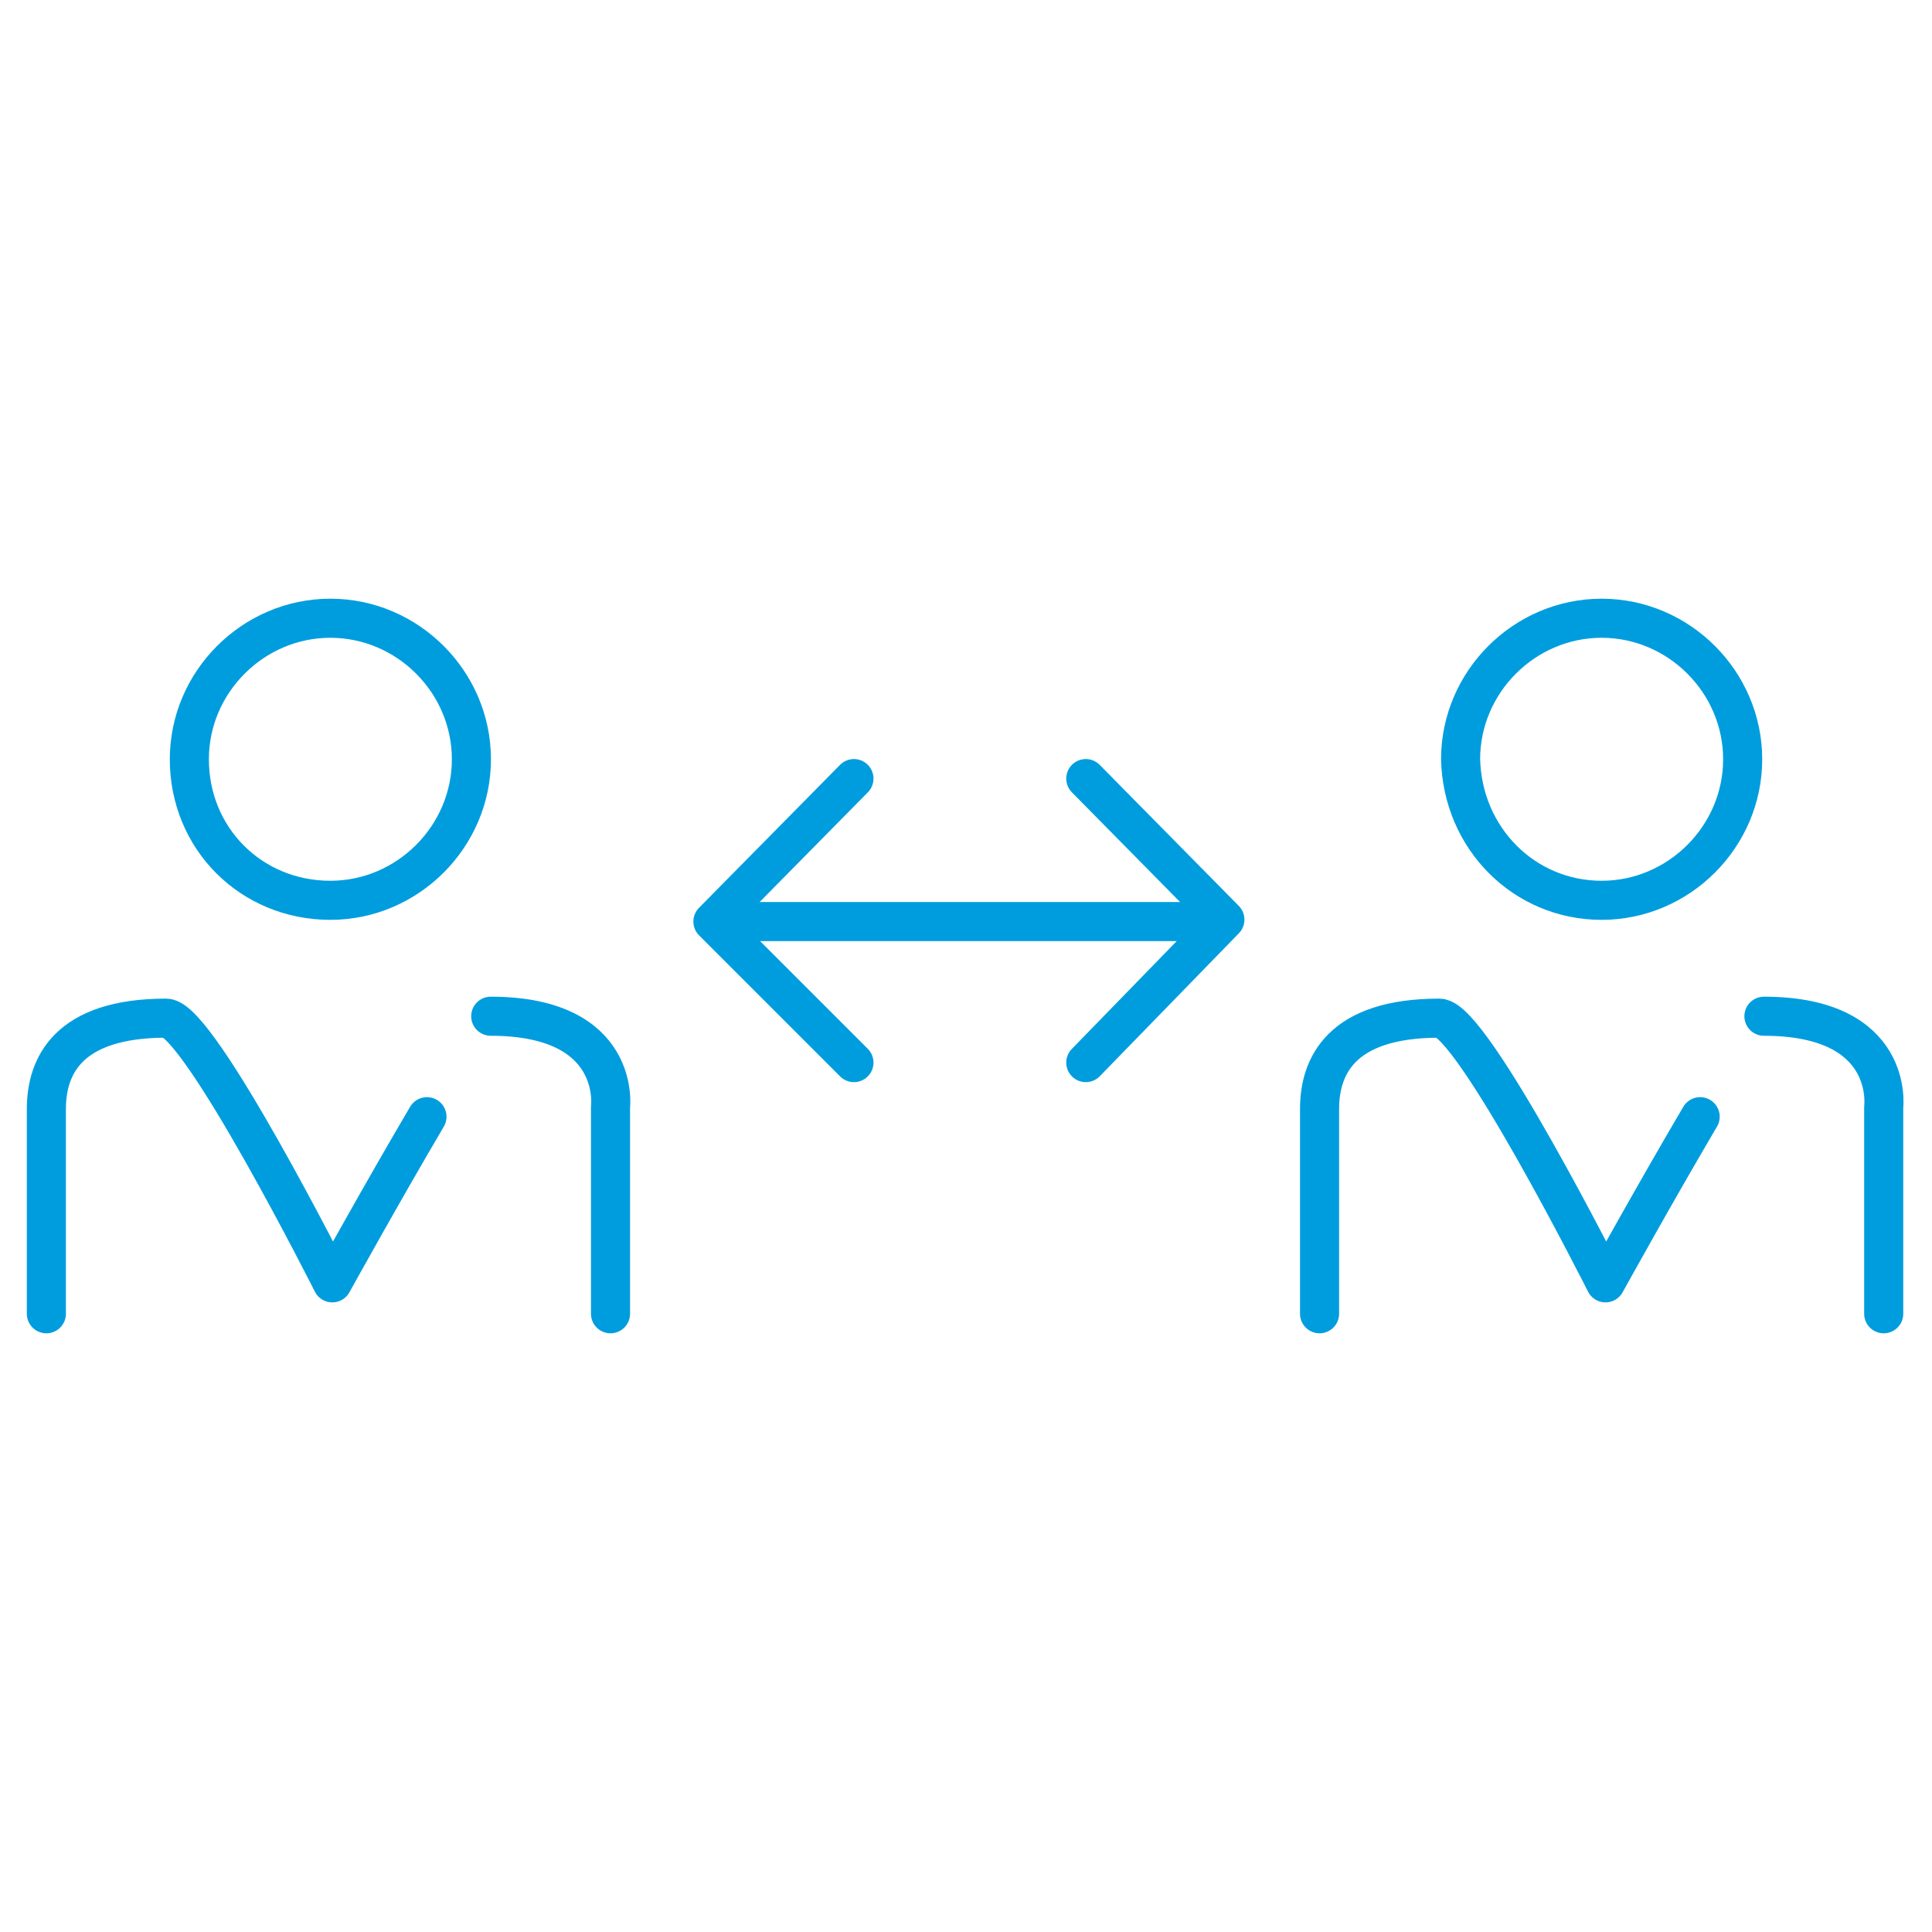 <?xml version="1.0" encoding="utf-8"?>
<!-- Generator: Adobe Illustrator 24.0.1, SVG Export Plug-In . SVG Version: 6.00 Build 0)  -->
<svg version="1.1" id="Warstwa_1" xmlns="http://www.w3.org/2000/svg" xmlns:xlink="http://www.w3.org/1999/xlink" x="0px" y="0px"
	 viewBox="0 0 100 100" style="enable-background:new 0 0 100 100;" xml:space="preserve">
<style type="text/css">
	.st0{fill:none;stroke:#009DDE;stroke-width:2.023;stroke-linecap:round;stroke-linejoin:round;stroke-miterlimit:10;}
</style>
<g>
	<g>
		<path class="st0" d="M17.2,66.4c0,0-6.9-13.7-8.6-13.7c-5.1,0-6.2,2.5-6.2,4.7v10.6 M22.1,57.8c-2.3,3.9-4.9,8.6-4.9,8.6 M31.6,68
			V57.3c0,0,0.6-4.7-6.2-4.7 M17.1,46.6c4,0,7.3-3.3,7.3-7.3c0-4-3.3-7.3-7.3-7.3c-4,0-7.3,3.3-7.3,7.3C9.8,43.4,13,46.6,17.1,46.6z
			"/>
		<path class="st0" d="M83.1,66.4c0,0-6.9-13.7-8.6-13.7c-5.1,0-6.2,2.5-6.2,4.7v10.6 M88,57.8c-2.3,3.9-4.9,8.6-4.9,8.6 M97.5,68
			V57.3c0,0,0.6-4.7-6.2-4.7 M82.9,46.6c4,0,7.3-3.3,7.3-7.3c0-4-3.3-7.3-7.3-7.3c-4,0-7.3,3.3-7.3,7.3
			C75.7,43.4,78.9,46.6,82.9,46.6z"/>
	</g>
	<polyline class="st0" points="44.2,55 36.9,47.7 44.2,40.3 	"/>
	<polyline class="st0" points="56.2,40.3 63.4,47.6 56.2,55 	"/>
	<line class="st0" x1="39.2" y1="47.7" x2="62" y2="47.7"/>
</g>
</svg>
